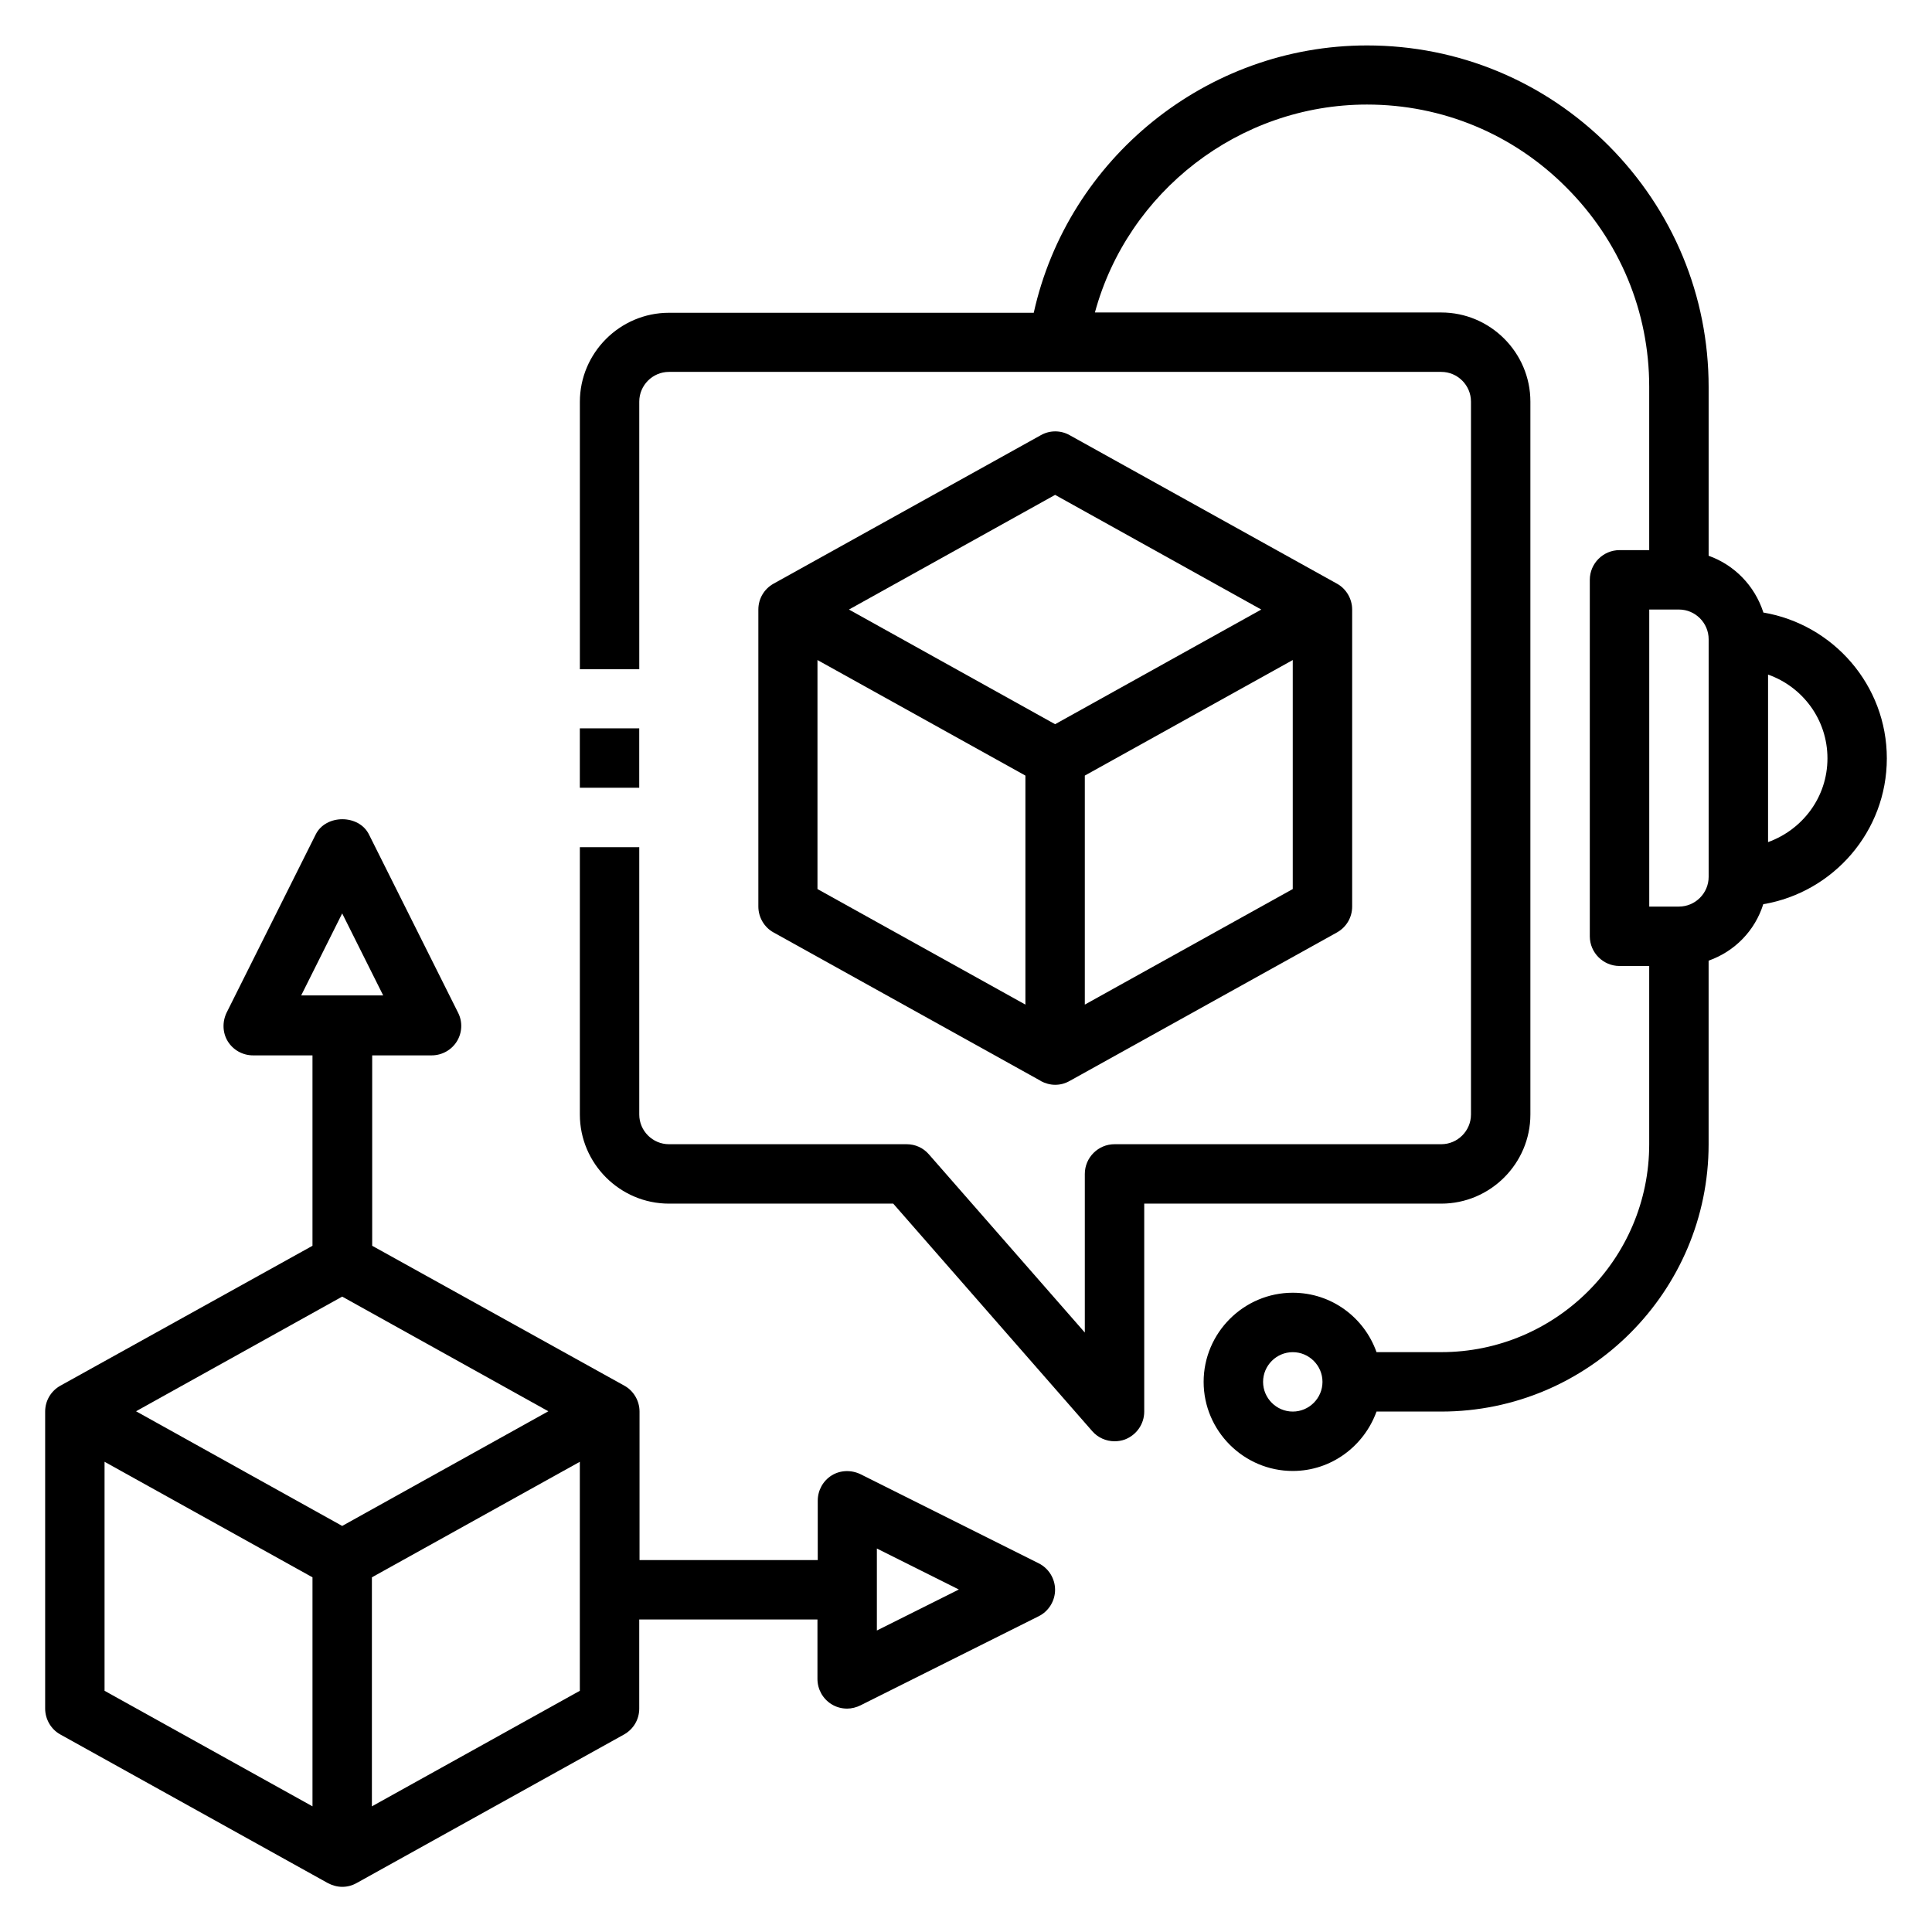 <?xml version="1.0" encoding="UTF-8"?>
<!-- Uploaded to: ICON Repo, www.svgrepo.com, Generator: ICON Repo Mixer Tools -->
<svg fill="#000000" width="800px" height="800px" version="1.1" viewBox="144 144 512 512" xmlns="http://www.w3.org/2000/svg">
 <g>
  <path d="m419.76 430.46c1.18 0.629 2.519 1.023 3.856 1.023 1.34 0 2.598-0.316 3.856-1.023l70.848-39.359c2.519-1.418 4.016-4.016 4.016-6.848v-78.719c0-2.832-1.574-5.512-4.016-6.848l-70.848-39.359c-2.363-1.34-5.273-1.34-7.637 0l-70.848 39.359c-2.519 1.418-4.016 4.016-4.016 6.848v78.719c0 2.832 1.574 5.512 4.016 6.848l70.848 39.359zm66.832-50.852-55.105 30.621v-60.691l55.105-30.621zm-62.977-104.46 54.633 30.387-54.633 30.387-54.633-30.387zm-62.977 43.77 55.105 30.621v60.691l-55.105-30.621z"/>
  <path d="m159.98 603.65 70.848 39.359c1.18 0.629 2.519 1.023 3.856 1.023 1.34 0 2.598-0.316 3.856-1.023l70.848-39.359c2.519-1.418 4.016-4.016 4.016-6.848v-23.617h47.23v15.742c0 2.754 1.418 5.273 3.699 6.691 1.258 0.789 2.676 1.18 4.172 1.18 1.18 0 2.441-0.316 3.543-0.867l47.23-23.617c2.676-1.34 4.328-4.094 4.328-7.008 0-2.914-1.652-5.668-4.328-7.008l-47.23-23.617c-2.441-1.18-5.352-1.102-7.637 0.316-2.281 1.418-3.699 3.938-3.699 6.691v15.742h-47.23v-39.359c0-2.832-1.574-5.512-4.016-6.848l-66.832-37.078v-50.461h15.742c2.754 0 5.273-1.418 6.691-3.699 1.418-2.281 1.574-5.195 0.316-7.637l-23.617-47.23c-2.676-5.352-11.414-5.352-14.09 0l-23.617 47.23c-1.18 2.441-1.102 5.352 0.316 7.637 1.418 2.281 3.938 3.699 6.691 3.699h15.742v50.461l-66.828 37.086c-2.519 1.418-4.016 4.016-4.016 6.848v78.719c0 2.832 1.574 5.512 4.016 6.848zm216.4-49.277 21.727 10.863-21.727 10.863zm-78.719 37.707-55.105 30.621v-60.691l55.105-30.621zm-73.84-184.29 10.863-21.727 10.863 21.727zm10.863 79.824 54.633 30.387-54.633 30.387-54.633-30.387zm-62.977 43.77 55.105 30.621v60.691l-55.105-30.621z"/>
  <path d="m611.29 306.24c-2.281-7.008-7.637-12.516-14.484-14.957v-44.715c0-24.168-9.445-46.84-26.527-64-17.082-17.082-39.832-26.527-64-26.527-42.508 0-79.27 29.992-88.324 70.848h-96.668c-12.988 0-23.617 10.629-23.617 23.617v70.848h15.742v-70.926c0-4.328 3.543-7.871 7.871-7.871h204.67c4.328 0 7.871 3.543 7.871 7.871v188.93c0 4.328-3.543 7.871-7.871 7.871h-86.594c-4.328 0-7.871 3.543-7.871 7.871v42.035l-41.328-47.23c-1.496-1.73-3.621-2.676-5.902-2.676h-62.977c-4.328 0-7.871-3.543-7.871-7.871v-70.848h-15.742v70.848c0 12.988 10.629 23.617 23.617 23.617h59.434l52.742 60.301c1.496 1.73 3.699 2.676 5.902 2.676 0.945 0 1.891-0.156 2.754-0.473 3.07-1.18 5.117-4.094 5.117-7.398v-55.105h78.719c12.988 0 23.617-10.629 23.617-23.617v-188.93c0-12.988-10.629-23.617-23.617-23.617h-91.789c8.66-31.961 38.18-55.105 72.109-55.105 19.918 0 38.73 7.793 52.82 21.965 14.168 14.168 21.965 32.906 21.965 52.82v43.297h-7.871c-4.328 0-7.871 3.543-7.871 7.871v94.465c0 4.328 3.543 7.871 7.871 7.871h7.871v47.23c0 30.387-24.719 55.105-55.105 55.105h-17.16c-3.227-9.133-11.887-15.742-22.199-15.742-12.988 0-23.617 10.629-23.617 23.617s10.629 23.617 23.617 23.617c10.234 0 18.895-6.613 22.199-15.742h17.16c39.047 0 70.848-31.805 70.848-70.848v-48.648c6.926-2.441 12.281-7.949 14.484-14.957 18.578-3.148 32.746-19.285 32.746-38.652 0-19.363-14.168-35.504-32.746-38.652zm-124.69 211.84c-4.328 0-7.871-3.543-7.871-7.871s3.543-7.871 7.871-7.871 7.871 3.543 7.871 7.871-3.543 7.871-7.871 7.871zm110.21-141.7c0 4.328-3.543 7.871-7.871 7.871h-7.871v-78.719h7.871c4.328 0 7.871 3.543 7.871 7.871zm15.742-9.289v-44.32c9.133 3.227 15.742 11.887 15.742 22.199s-6.613 18.895-15.742 22.199z"/>
  <path d="m297.66 337.02h15.742v15.742h-15.742z"/>
 </g>
</svg>